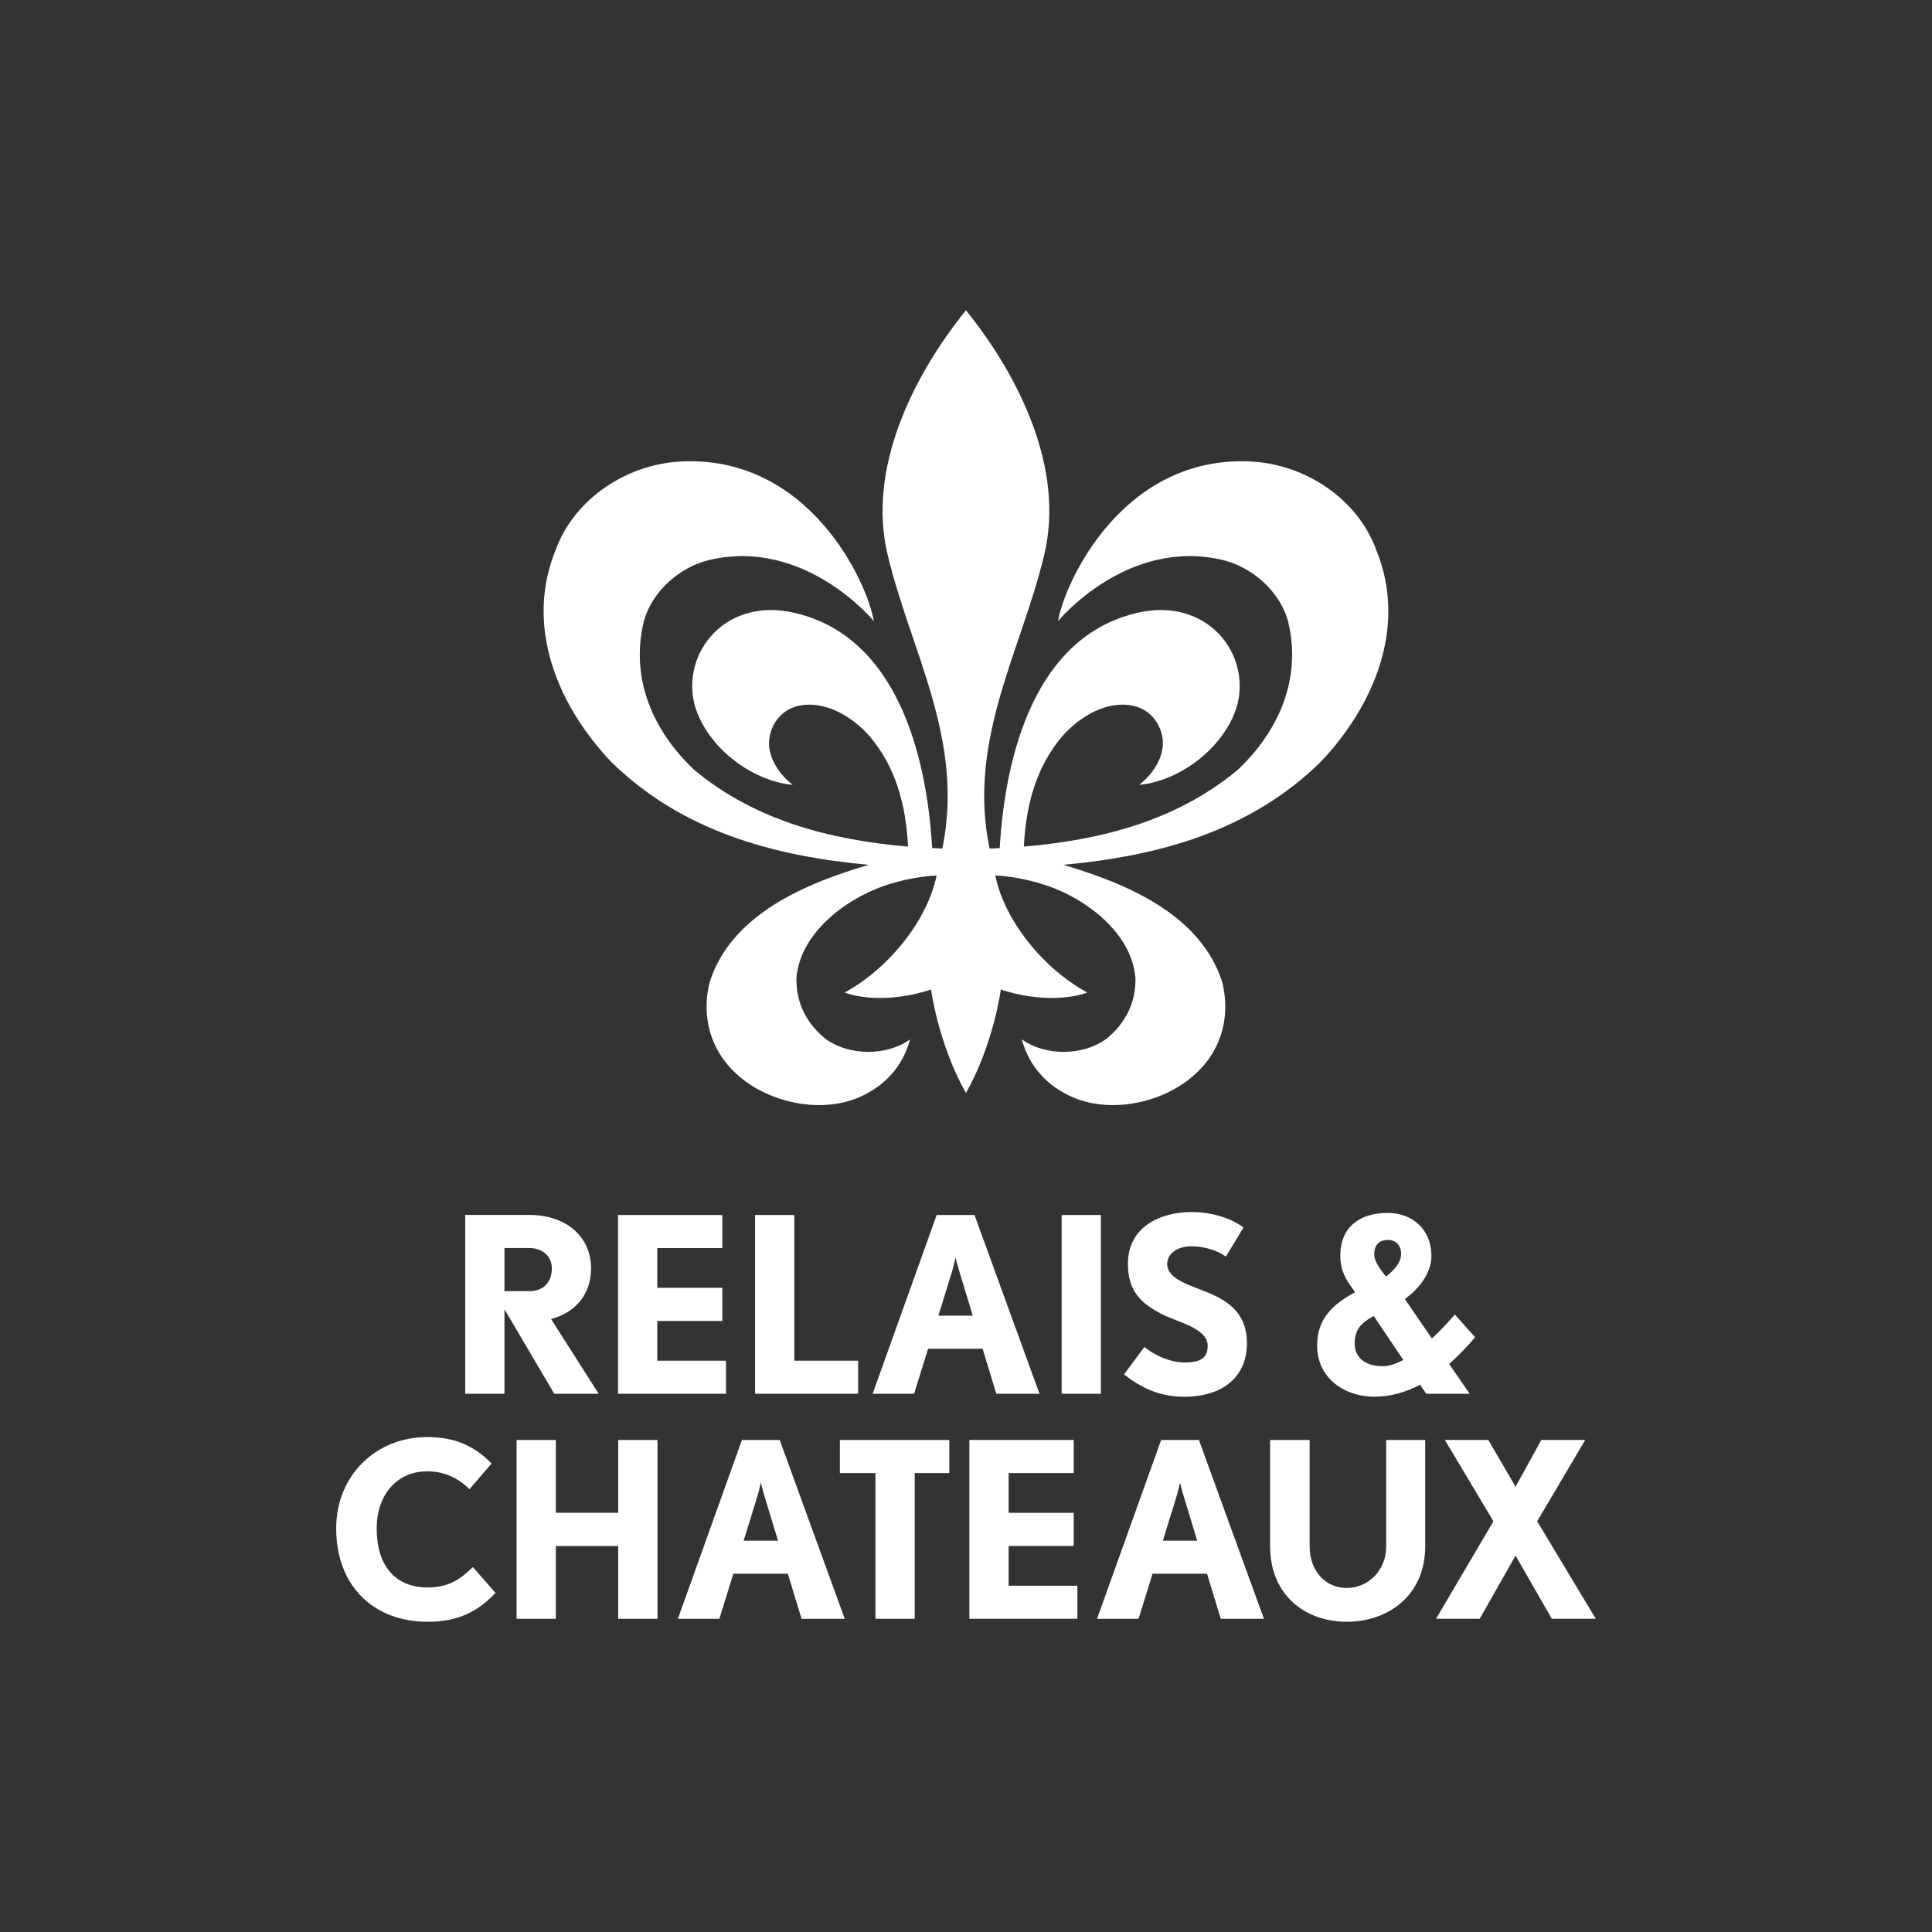 <svg xmlns="http://www.w3.org/2000/svg" width="200" height="200" viewBox="0 0 200 200" fill="none"><rect x="0" y="0" width="200" height="200" fill="#333333" stroke="none"/><path d="M89.933 89.526C83.521 91.41 75.68 94.608 73.457 101.703C72.513 105.558 73.746 109.249 76.825 111.672C80.155 114.334 85.323 115.246 89.109 113.512C91.536 112.402 93.399 110.52 94.217 107.594C91.725 109.366 87.876 109.29 85.493 107.567C83.483 105.969 82.373 103.753 82.452 101.213C82.861 96.332 88.04 92.684 92.314 91.451C93.71 91.04 95.314 90.713 96.956 90.631C95.971 95.428 91.85 100.363 87.424 102.748C87.424 102.748 90.917 104.202 96.383 102.438C96.383 102.438 97.117 108.049 99.994 113.15C102.871 108.051 103.605 102.438 103.605 102.438C109.073 104.199 112.564 102.748 112.564 102.748C108.138 100.363 104.017 95.428 103.032 90.631C104.674 90.71 106.278 91.037 107.674 91.451C111.95 92.686 117.127 96.334 117.536 101.213C117.618 103.753 116.505 105.969 114.495 107.567C112.111 109.29 108.266 109.366 105.77 107.594C106.589 110.52 108.451 112.399 110.879 113.512C114.667 115.246 119.832 114.334 123.162 111.672C126.242 109.249 127.474 105.56 126.531 101.703C124.308 94.608 116.467 91.41 110.055 89.526H110.06C120.042 88.622 129.493 85.987 136.766 78.822C142.188 73.08 145.685 64.96 142.516 57.046C140.587 51.634 135.127 48.084 129.574 47.779C116.309 47.055 110.235 60.16 109.526 64.303C109.526 64.303 116.592 55.674 126.495 57.95C129.547 58.652 132.523 61.181 133.357 64.388C134.751 70.252 132.411 75.666 128.096 79.725C121.807 84.936 114.089 86.945 105.991 87.639C106.198 83.338 107.262 79.399 109.976 76.2C111.91 74.028 114.689 72.519 117.255 73.05C119.628 73.538 120.544 75.816 120.359 77.354C120.081 79.695 117.921 81.255 117.921 81.255C122.385 80.814 126.945 77.147 128.096 72.92C129.444 67.638 124.965 61.775 117.741 63.441C107.238 65.863 104.066 77.945 103.49 87.792C103.133 87.816 102.778 87.833 102.438 87.841C100.097 76.521 105.789 67.301 108.132 57.294H108.129C110.167 48.566 105.626 39.108 99.994 32.115C94.365 39.108 89.824 48.566 91.858 57.294C94.193 67.303 99.893 76.521 97.55 87.841C97.209 87.83 96.857 87.814 96.497 87.792C95.925 77.948 92.75 65.863 82.247 63.441C75.025 61.775 70.547 67.638 71.894 72.92C73.045 77.145 77.603 80.814 82.067 81.255C82.067 81.255 79.91 79.695 79.629 77.354C79.446 75.816 80.36 73.538 82.733 73.05C85.299 72.519 88.081 74.028 90.012 76.2C92.728 79.401 93.789 83.341 93.999 87.639C85.902 86.945 78.183 84.936 71.894 79.725C67.58 75.666 65.242 70.254 66.633 64.388C67.465 61.181 70.441 58.652 73.495 57.95C83.398 55.676 90.462 64.303 90.462 64.303C89.75 60.16 83.676 47.055 70.413 47.779C64.86 48.081 59.403 51.634 57.475 57.046C54.308 64.96 57.805 73.08 63.224 78.822C70.498 85.987 79.951 88.619 89.933 89.526Z" fill="white"></path><path d="M142.259 129.876C142.259 130.48 142.788 131.314 143.473 132.147C144.384 131.466 145.041 130.633 145.041 129.824C145.041 128.893 144.509 128.363 143.65 128.363C142.791 128.363 142.259 128.842 142.259 129.876ZM145.268 140.776L142.208 136.233C140.792 136.992 140.238 137.722 140.238 139.11C140.238 140.499 141.299 141.43 143.146 141.43C143.8 141.432 144.534 141.179 145.268 140.776ZM150.019 141.204L152.143 144.283H147.646L147.013 143.349C145.598 144.078 144.032 144.585 142.314 144.585C139 144.585 136.347 142.516 136.347 139.312C136.347 136.587 137.863 135.073 140.29 133.761C139.229 132.397 138.749 131.439 138.749 129.952C138.749 127.026 140.773 125.561 143.628 125.561C146.282 125.561 148.153 127.328 148.18 129.952C148.205 131.793 146.866 133.459 145.423 134.469L148.229 138.558C149.138 137.725 149.948 136.843 150.605 136.083L152.702 138.43C151.966 139.312 151.055 140.27 150.019 141.204ZM54.813 129.196H52.222V133.66H54.813C56.237 133.66 57.126 132.748 57.126 131.303C57.126 130.01 56.109 129.196 54.813 129.196ZM57.38 144.285L52.222 135.536V144.285H48.156V125.771H54.813C58.702 125.771 61.19 128.104 61.19 131.3C61.19 134.063 59.488 135.89 57.047 136.549L61.975 144.283H57.38V144.285ZM78.165 144.285V125.774H82.228V140.861H88.834V144.285H78.165ZM99.329 131.681C99.124 131.022 98.922 130.184 98.922 130.184C98.922 130.184 98.745 130.995 98.54 131.681L97.144 136.195H100.7L99.329 131.681ZM103.139 144.285L101.718 139.619H96.075L94.627 144.285H90.334L96.964 125.774H100.878L107.609 144.285H103.139ZM109.9 125.774H113.963V144.285H109.9V125.774ZM122.576 144.59C120.01 144.59 118.131 143.651 116.353 142.284L118.461 139.445C119.554 140.308 121.128 141.043 122.653 141.043C124.51 141.043 125.017 140.409 125.017 139.293C125.017 137.441 121.638 136.807 120.089 135.944C118.232 134.929 116.762 133.764 116.762 130.821C116.762 127.018 120.089 125.469 123.367 125.469C125.121 125.469 127.229 125.951 128.729 127.067L126.899 130.083C126.086 129.473 124.714 129.019 123.367 129.019C121.488 129.019 120.828 130.083 120.828 130.818C120.828 132.49 123.193 132.999 125.35 133.938C127.153 134.725 129.086 135.993 129.086 139.037C129.081 142.535 126.591 144.59 122.576 144.59ZM44.28 167.885C38.64 167.885 34.803 164.156 34.803 158.221C34.803 152.667 38.995 148.764 44.204 148.764C46.923 148.764 48.979 149.548 50.886 151.502L48.597 154.165C47.354 152.923 45.93 152.314 44.204 152.314C41.026 152.314 38.995 154.824 38.995 158.221C38.995 162.024 40.852 164.333 44.28 164.333C46.617 164.333 47.763 163.342 48.955 162.228L51.292 164.891C49.566 166.745 47.507 167.885 44.28 167.885ZM79.168 154.976C78.964 154.317 78.762 153.479 78.762 153.479C78.762 153.479 78.585 154.29 78.38 154.976L76.984 159.492H80.54L79.168 154.976ZM82.978 167.58L81.557 162.914H75.914L74.466 167.58H70.171L76.804 149.069H80.717L87.448 167.58H82.978ZM86.944 149.069V152.49H90.628V167.58H94.692V152.49H98.273V149.069H86.944ZM122.563 154.976C122.358 154.317 122.156 153.479 122.156 153.479C122.156 153.479 121.979 154.29 121.774 154.976L120.378 159.492H123.934L122.563 154.976ZM126.373 167.58L124.952 162.914H119.309L117.861 167.58H113.565L120.198 149.069H124.112L130.843 167.58H126.373ZM139.409 167.885C135.141 167.885 131.481 165.144 131.481 160.075V149.069H135.572V160.075C135.572 162.585 137.173 164.384 139.407 164.384C141.64 164.384 143.498 162.585 143.498 160.075V149.069H147.537V160.075C147.537 165.144 143.727 167.885 139.409 167.885ZM159.556 149.063L156.889 153.909L154.071 149.063H149.571L154.601 157.483L148.658 167.575H153.18L156.889 161.033L160.647 167.575H165.196L159.125 157.483L164.103 149.063H159.556ZM100.349 149.063V167.575H111.531V164.153H104.415V160.037H111.149V156.607H104.415V152.488H111.149V149.063H100.349ZM68.041 140.861V136.745H74.774V133.312H68.041V129.198H74.774V125.774H63.977V144.285H75.156V140.861H68.041ZM63.996 149.069V156.604H57.543V149.069H53.477V167.58H57.543V160.045H63.996V167.58H68.062V149.069H63.996Z" fill="white"></path></svg>